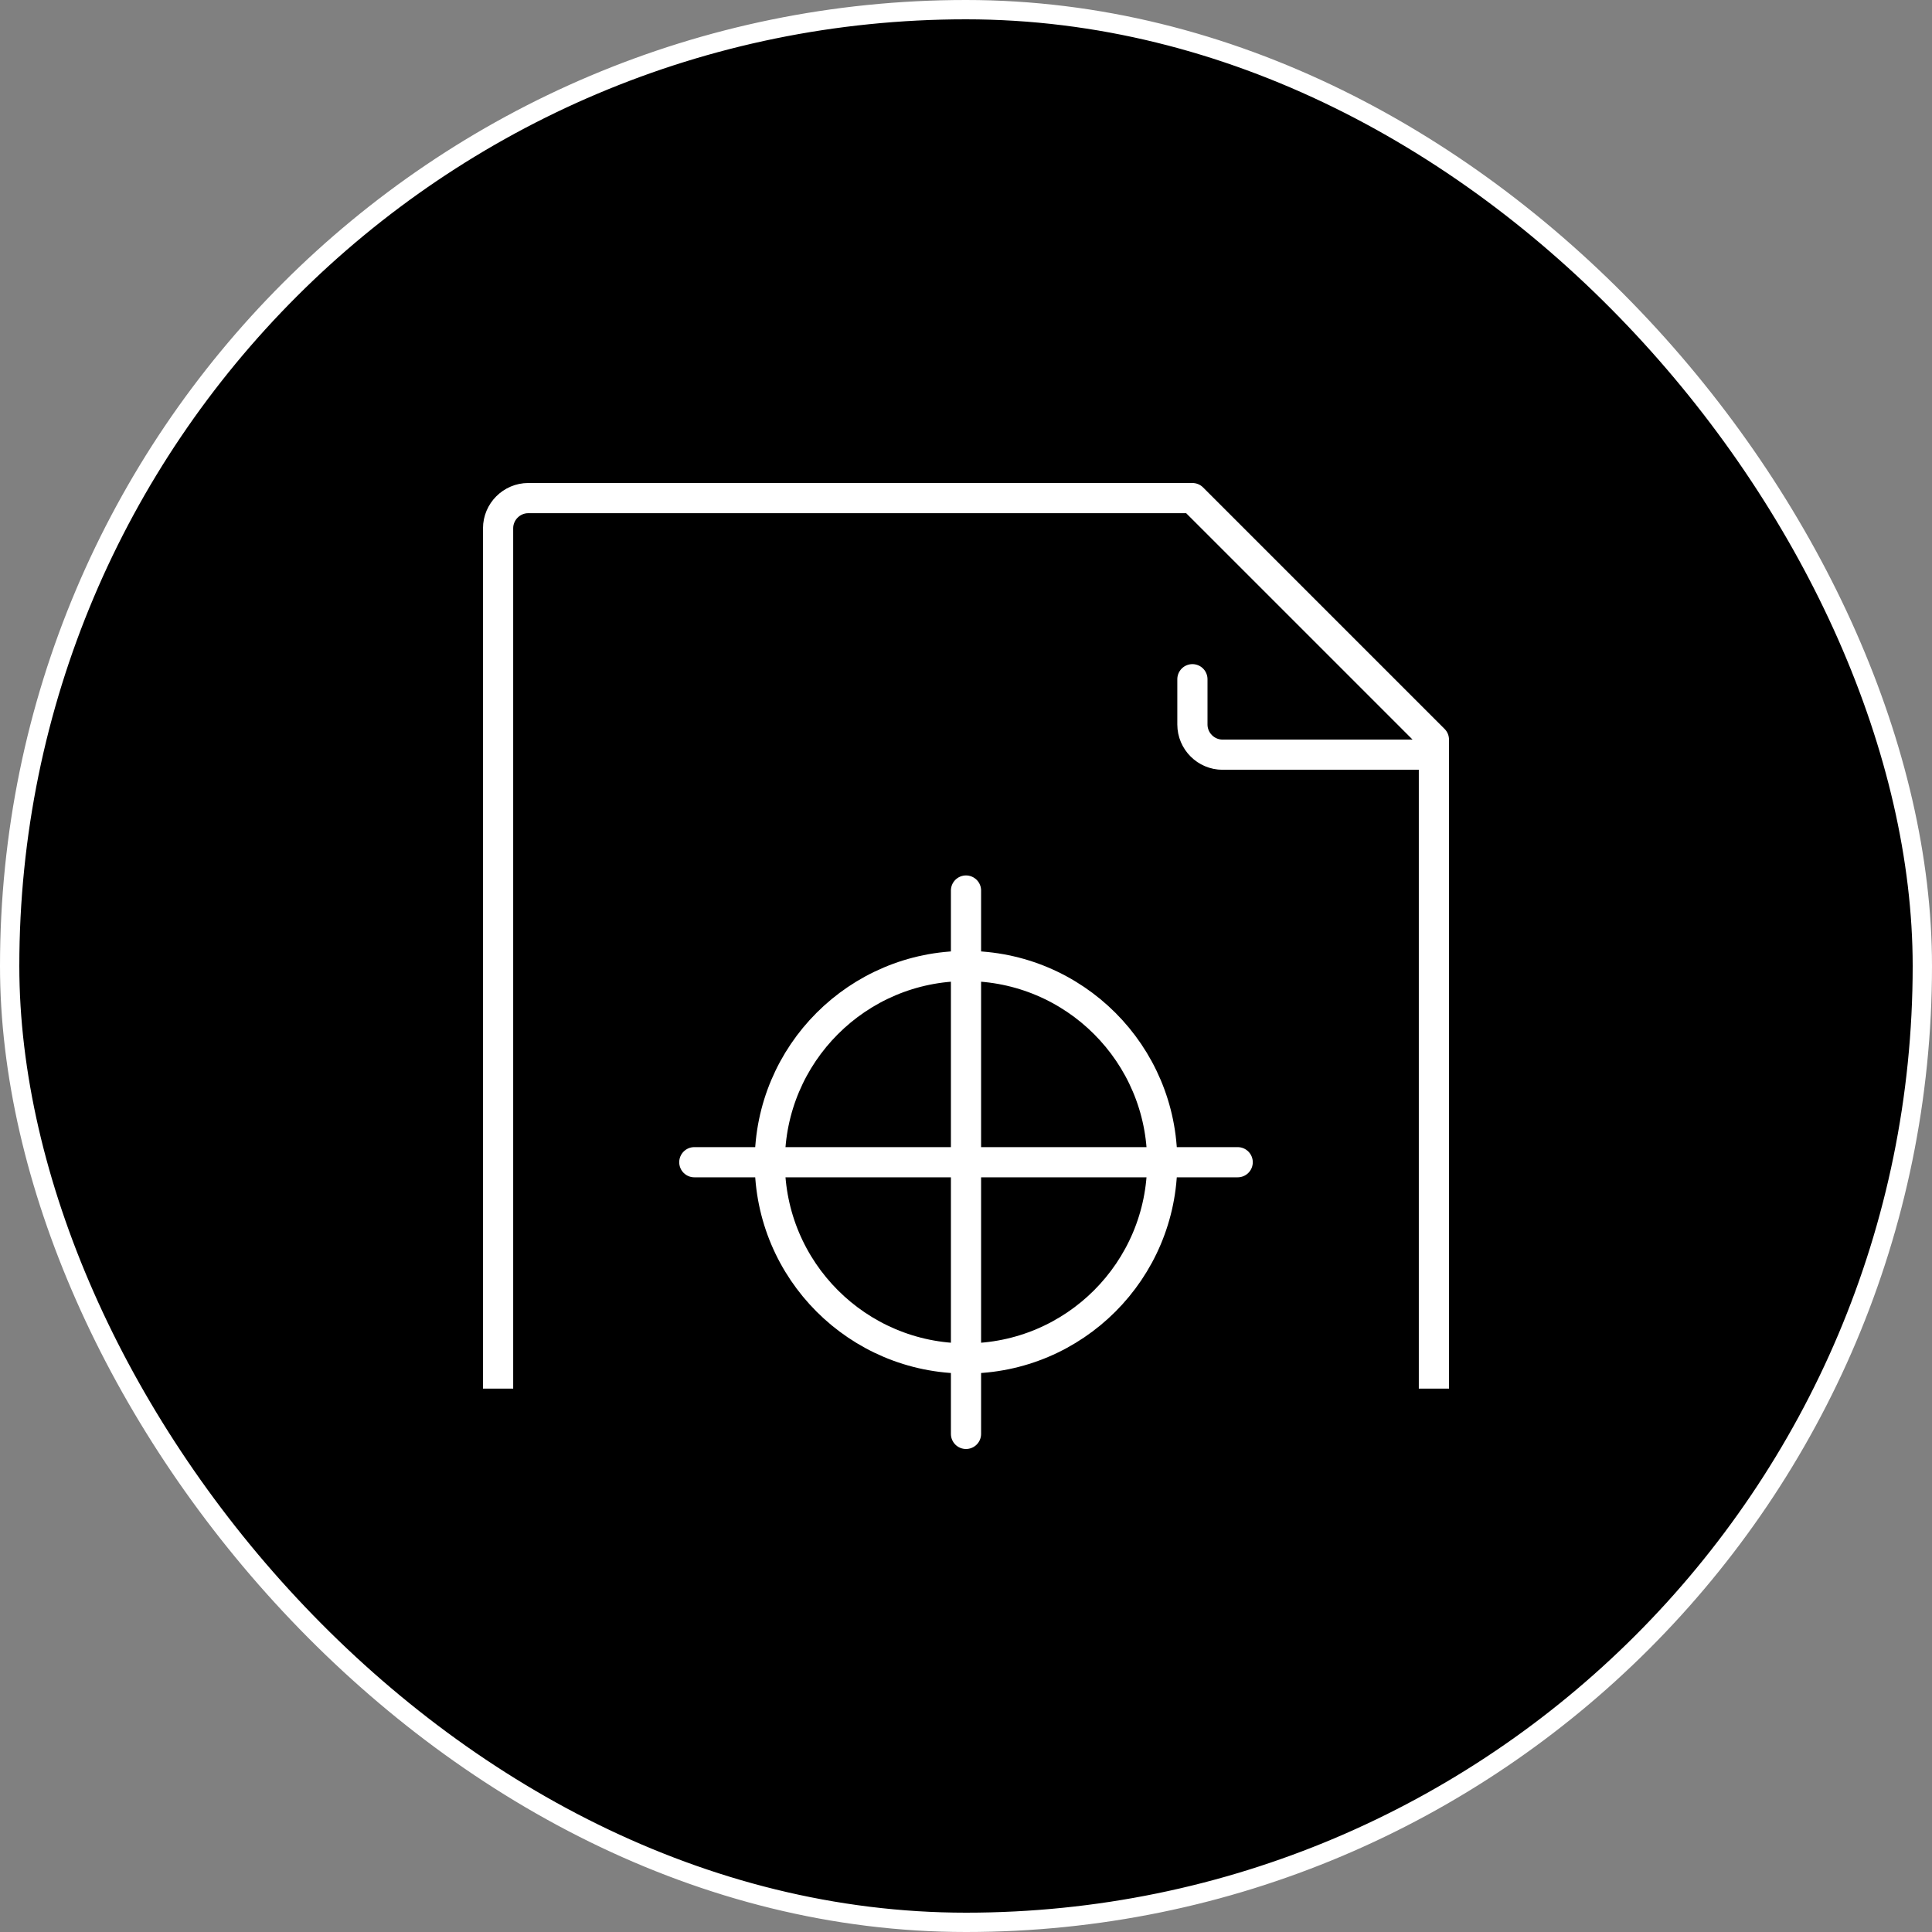 <svg width="80" height="80" viewBox="0 0 80 80" fill="none" xmlns="http://www.w3.org/2000/svg">
<rect x="0" y="0" width="80" height="80" fill="#808080" stroke="none"/>
<rect x="0.4" y="0.4" width="79.2" height="79.2" rx="39.6" fill="black"/>
<rect x="0.4" y="0.4" width="79.2" height="79.2" rx="39.6" stroke="white" stroke-width="0.8"/>
<g clip-path="url(#clip0_638_3522)">
<path d="M59.375 56.875V30.625L49.375 20.625H21.875C21.188 20.625 20.625 21.188 20.625 21.875V56.875" stroke="white" stroke-width="1.25" stroke-linecap="square" stroke-linejoin="round"/>
<path d="M59.375 31.25H50.625C49.938 31.25 49.375 30.688 49.375 30V28.125" stroke="white" stroke-width="1.25" stroke-linecap="round" stroke-linejoin="round"/>
<path d="M40 56.25C44.487 56.25 48.125 52.612 48.125 48.125C48.125 43.638 44.487 40 40 40C35.513 40 31.875 43.638 31.875 48.125C31.875 52.612 35.513 56.25 40 56.25Z" stroke="white" stroke-width="1.25" stroke-linecap="round" stroke-linejoin="round"/>
<path d="M40 36.875V59.375" stroke="white" stroke-width="1.25" stroke-linecap="round" stroke-linejoin="round"/>
<path d="M28.75 48.125H51.25" stroke="white" stroke-width="1.25" stroke-linecap="round" stroke-linejoin="round"/>
</g>
<defs>
<clipPath id="clip0_638_3522">
<rect width="40" height="40" fill="white" transform="translate(20 20)"/>
</clipPath>
</defs>
</svg>
